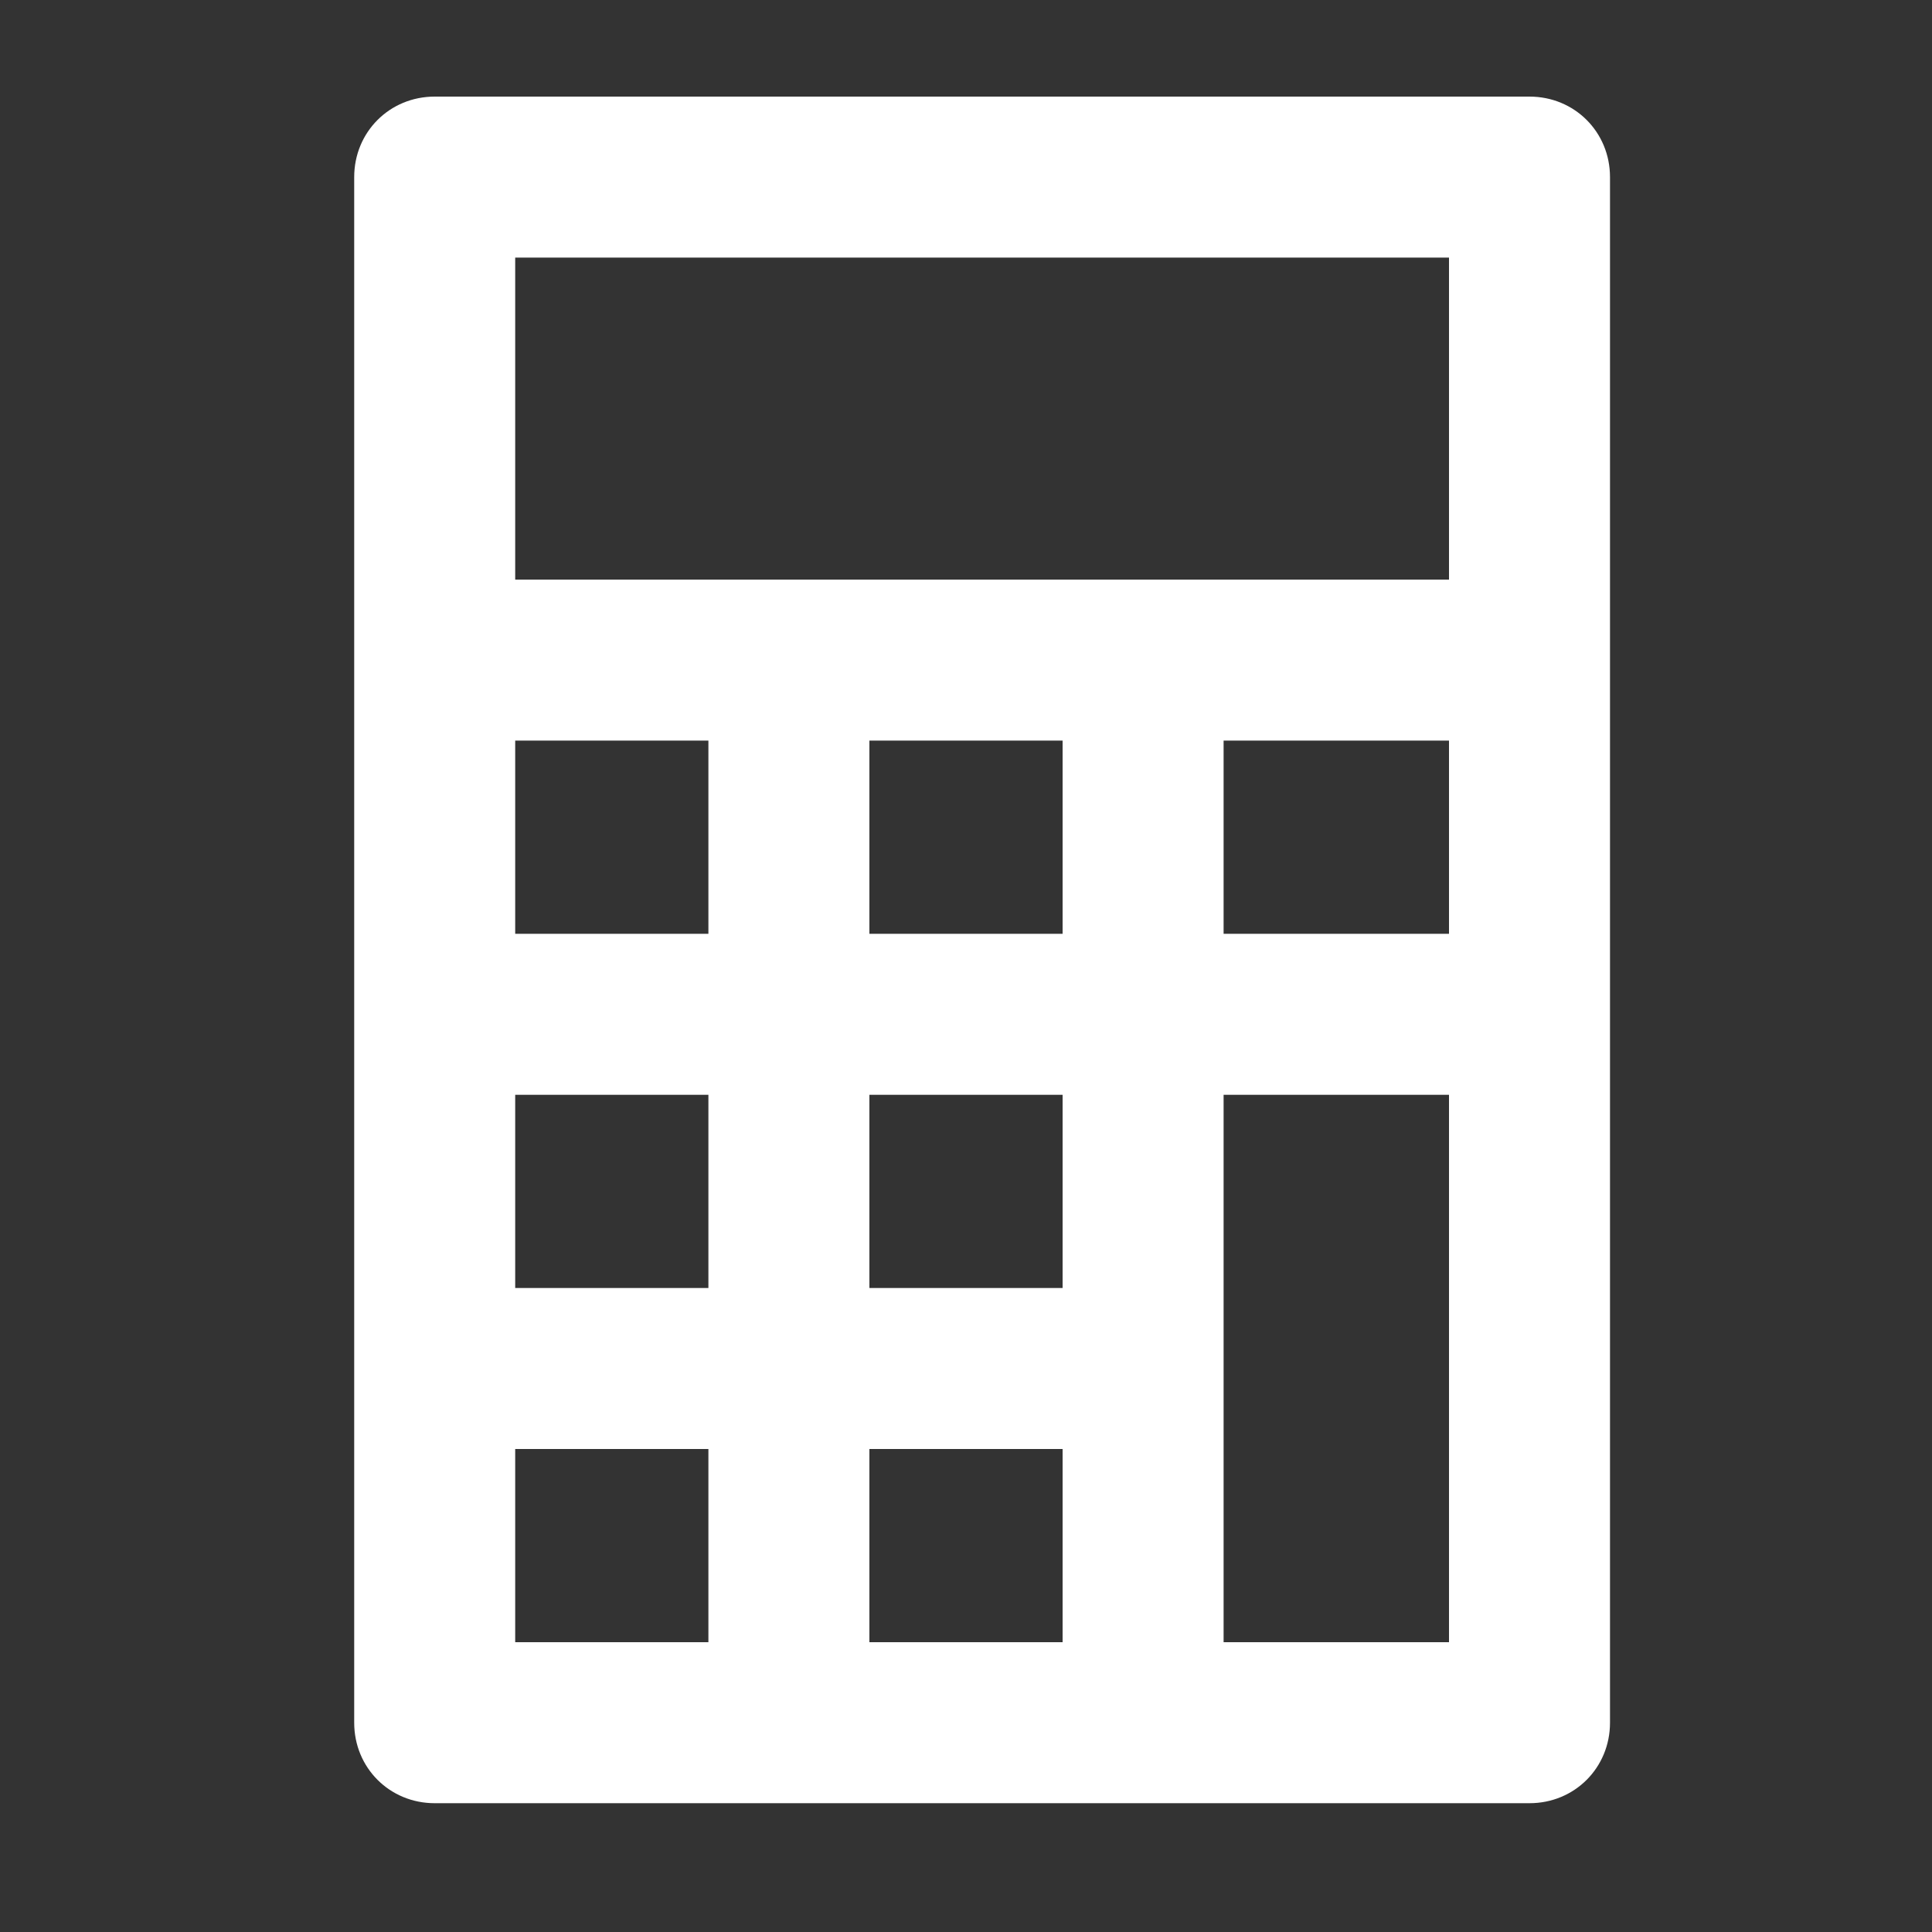 <?xml version="1.0" encoding="utf-8"?>
<!-- Generator: Adobe Illustrator 21.0.0, SVG Export Plug-In . SVG Version: 6.00 Build 0)  -->
<svg version="1.1" id="Layer_1" xmlns="http://www.w3.org/2000/svg" xmlns:xlink="http://www.w3.org/1999/xlink" x="0px" y="0px"
	 viewBox="0 0 60 60" style="enable-background:new 0 0 60 60;" xml:space="preserve">
<rect x="0" y="0" width="60" height="60" fill="#333333" stroke="none"/>
<style type="text/css">
	.st0{fill:#FFFFFF;}
	.st1{fill:#BFBFBF;}
	.st2{fill:#272E74;}
	.st3{fill:#344290;}
	.st4{fill:#EEC109;}
	.st5{fill:#272727;}
	.st6{fill:#E2007A;}
	.st7{fill:#858585;}
</style>
<g id="szczala_3_1_">
</g>
<g id="szczala_3">
</g>
<g id="zwijak">
</g>
<path class="st0" d="M47.5,56c1.4,0,2.5-1.1,2.5-2.5v-48C50,4.1,48.9,3,47.5,3h-34C12.1,3,11,4.1,11,5.5v48c0,1.4,1.1,2.5,2.5,2.5
	H47.5z M45,29h-7v-6h7V29z M33,29h-6v-6h6V29z M33,51h-6v-6h6V51z M33,40h-6v-6h6V40z M16,34h6v6h-6V34z M22,29h-6v-6h6V29z M16,45
	h6v6h-6V45z M38,51V34h7v17H38z M45,8v10H16V8H45z"/>
</svg>
